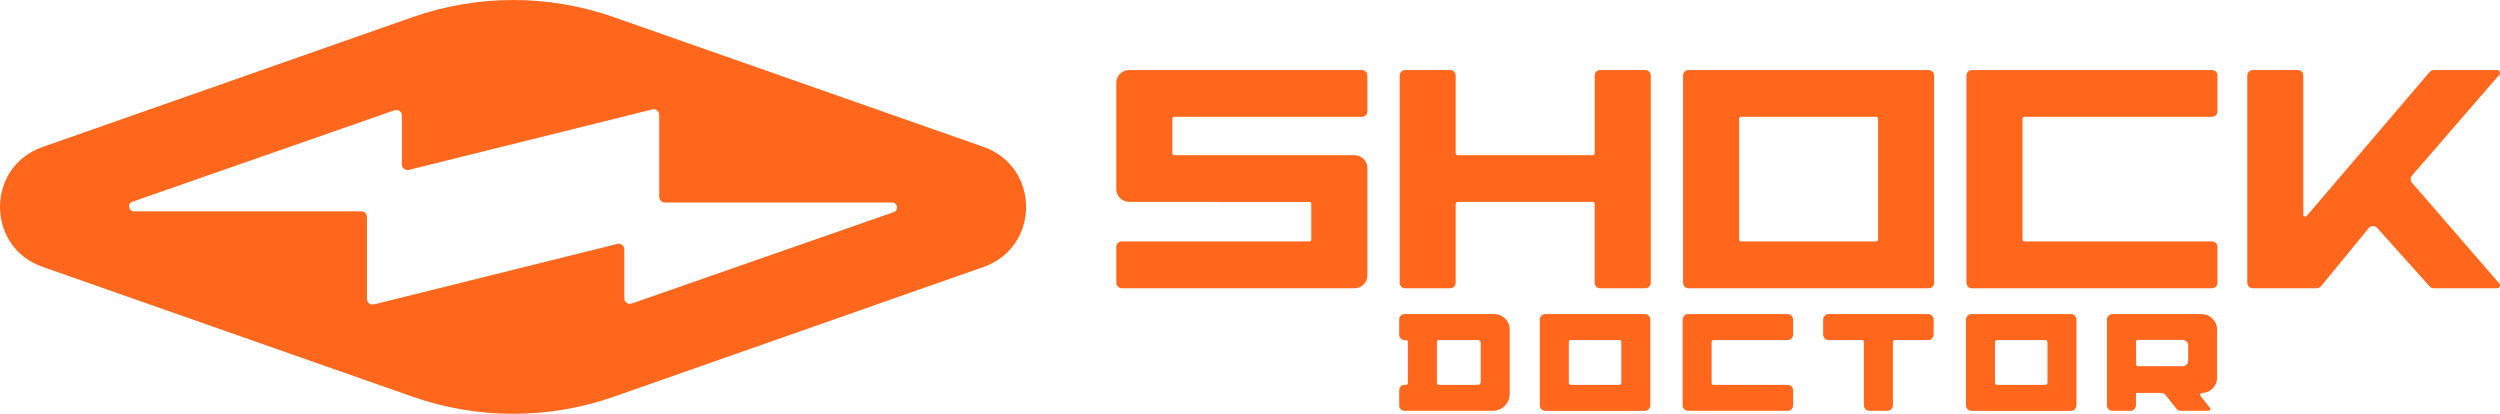 <?xml version="1.0" encoding="utf-8"?>
<!-- Generator: Adobe Illustrator 23.0.2, SVG Export Plug-In . SVG Version: 6.00 Build 0)  -->
<svg version="1.1" id="Layer_1" xmlns="http://www.w3.org/2000/svg" xmlns:xlink="http://www.w3.org/1999/xlink" x="0px" y="0px"
	 viewBox="0 0 11329.84 1875.4" style="enable-background:new 0 0 11329.84 1875.4;" xml:space="preserve">
<style type="text/css">
	.st0{fill:#FF671D;}
</style>
<g>
	<path shape-rendering="optimizeQuality" class="st0" d="M2781.46,77.64l1675.82,588.11c257.11,90.23,257.11,453.84,0,544.07l-1674.94,587.8
		c-295.53,103.71-617.57,103.71-913.1,0l-1676.9-588.49c-256.46-90-256.46-452.69,0-542.7L1870.12,77.64
		C2165.08-25.88,2486.5-25.88,2781.46,77.64z M4042.64,917.75H3013.01c-14.03,0-25.41-11.38-25.41-25.41V520.55
		c0-16.51-15.51-28.64-31.53-24.66L1852.95,769.9c-16.03,3.98-31.53-8.15-31.53-24.66V523.83c0-17.49-17.26-29.75-33.78-23.99
		L599.98,914.19c-23.77,8.29-17.81,43.46,7.36,43.46h1030.36c14.03,0,25.41,11.38,25.41,25.41v371.79
		c0,16.51,15.51,28.64,31.53,24.66l1103.11-274.01c16.03-3.98,31.53,8.15,31.53,24.66v221.41c0,17.49,17.26,29.75,33.78,23.99
		l1186.97-414.1C4073.95,953.11,4067.96,917.75,4042.64,917.75z"/>
	<g>
		<path shape-rendering="optimizeQuality" class="st0" d="M8936.66,1306.36h1088.08c13.73,0,24.86-11.13,24.86-24.86v-162.53c0-13.73-11.13-24.86-24.86-24.86h-850.28
			c-4.76,0-8.62-3.86-8.62-8.62v-547.6c0-4.76,3.86-8.62,8.62-8.62h850.28c13.73,0,24.86-11.13,24.86-24.86V342.27
			c0-13.73-11.13-24.86-24.86-24.86H8937c-13.92,0-25.2,11.28-25.2,25.2v938.89C8911.8,1295.23,8922.93,1306.36,8936.66,1306.36z"/>
		<path shape-rendering="optimizeQuality" class="st0" d="M7881.51,1085.49v-547.6c0-4.76,3.86-8.62,8.62-8.62h612.6c4.76,0,8.62,3.86,8.62,8.62v547.6
			c0,4.76-3.86,8.62-8.62,8.62h-612.6C7885.37,1094.11,7881.51,1090.25,7881.51,1085.49z M7652.49,1306.36h1087.87
			c13.73,0,24.86-11.13,24.86-24.86V342.27c0-13.73-11.13-24.86-24.86-24.86H7652.49c-13.73,0-24.86,11.13-24.86,24.86v939.23
			C7627.63,1295.23,7638.76,1306.36,7652.49,1306.36z"/>
		<path shape-rendering="optimizeQuality" class="st0" d="M7217.27,703.35h-610.45c-5.36,0-9.7-4.34-9.7-9.7V342.27c0-13.73-11.13-24.86-24.86-24.86h-204.22
			c-13.73,0-24.86,11.13-24.86,24.86v939.23c0,13.73,11.13,24.86,24.86,24.86h204.22c13.73,0,24.86-11.13,24.86-24.86V924.68
			c0-5.36,4.34-9.7,9.7-9.7h610.45c5.36,0,9.7,4.34,9.7,9.7v356.82c0,13.73,11.13,24.86,24.86,24.86h204.44
			c13.73,0,24.86-11.13,24.86-24.86V342.27c0-13.73-11.13-24.86-24.86-24.86h-204.44c-13.73,0-24.86,11.13-24.86,24.86v351.38
			C7226.97,699,7222.63,703.35,7217.27,703.35z"/>
		<path shape-rendering="optimizeQuality" class="st0" d="M6196.87,504.42V342.26c0-13.73-11.13-24.86-24.86-24.86H5117.09c-32.14,0-58.2,26.06-58.2,58.2v481
			c0,32.13,26.04,58.18,58.17,58.2l817.28,0.38c4.68,0,8.47,3.8,8.47,8.47v161.99c0,4.68-3.79,8.47-8.47,8.47h-850.59
			c-13.73,0-24.86,11.13-24.86,24.86v162.52c0,13.73,11.13,24.86,24.86,24.86h1054.92c32.14,0,58.2-26.06,58.2-58.2V761.54
			c0-32.14-26.06-58.2-58.2-58.2h-817.15c-4.68,0-8.47-3.79-8.47-8.47V537.75c0-4.68,3.79-8.47,8.47-8.47h850.49
			C6185.74,529.27,6196.87,518.14,6196.87,504.42z"/>
		<path shape-rendering="optimizeQuality" class="st0" d="M10454.32,978.22l556.84-652.1c4.72-5.53,11.63-8.72,18.9-8.72h286.71c11.19,0,17.2,13.15,9.87,21.61
			l-395.66,456.59c-8.1,9.34-8.1,23.21,0,32.56l395.66,456.59c7.33,8.46,1.32,21.61-9.87,21.61h-287.08c-7.06,0-13.78-3-18.5-8.25
			l-238.35-265.45c-10.18-11.33-28.06-10.93-37.72,0.84l-216.31,263.76c-4.72,5.76-11.77,9.09-19.22,9.09h-61.12h-229.01
			c-13.73,0-24.86-11.13-24.86-24.86V342.27c0-13.73,11.13-24.86,24.86-24.86h204.16c13.73,0,24.86,11.13,24.86,24.86v630.11
			C10438.46,980.74,10448.88,984.59,10454.32,978.22z"/>
	</g>
	<g>
		<path shape-rendering="optimizeQuality" class="st0" d="M9979.1,1780.65L9979.1,1780.65c37.82,0,68.47-30.66,68.47-68.47v-218.86c0-38.59-31.29-69.88-69.88-69.88
			h-404.26c-13.75,0-24.9,11.15-24.9,24.9v388.56c0,13.75,11.15,24.9,24.9,24.9h81.68c13.75,0,24.9-11.15,24.9-24.9v-56.17
			l114.47-0.03c7.58,0,14.75,3.45,19.48,9.38l49.73,62.36c4.72,5.92,11.89,9.38,19.47,9.38h125.67c7.04,0,10.96-8.13,6.58-13.64
			l-42.88-53.87C9968.15,1788.78,9972.07,1780.65,9979.1,1780.65z M9891.65,1659.64h-202.38c-4.62,0-8.37-3.73-8.4-8.35
			l-0.69-102.31c-0.03-4.66,3.74-8.46,8.4-8.46h203.23c13.75,0,24.9,11.15,24.9,24.9v69.15
			C9916.72,1648.41,9905.49,1659.64,9891.65,1659.64z"/>
		<path shape-rendering="optimizeQuality" class="st0" d="M9385.49,1423.44h-450.7c-13.81,0-25,11.19-25,25v388.57c0,13.81,11.19,25,25,25h450.7
			c13.81,0,25-11.19,25-25v-388.57C9410.49,1434.63,9399.3,1423.44,9385.49,1423.44z M9041.09,1733.94v-182.76
			c0-5.61,4.54-10.15,10.15-10.15h217.8c5.61,0,10.15,4.54,10.15,10.15v182.76c0,5.61-4.54,10.15-10.15,10.15h-217.8
			C9045.63,1744.09,9041.09,1739.54,9041.09,1733.94z"/>
		<path shape-rendering="optimizeQuality" class="st0" d="M7454.11,1423.44h-450.7c-13.81,0-25,11.19-25,25v388.57c0,13.81,11.19,25,25,25h450.7
			c13.81,0,25-11.19,25-25v-388.57C7479.11,1434.63,7467.92,1423.44,7454.11,1423.44z M7109.7,1734.77v-184.41
			c0-5.15,4.17-9.32,9.32-9.32h219.46c5.15,0,9.32,4.17,9.32,9.32v184.41c0,5.15-4.17,9.32-9.32,9.32h-219.46
			C7113.88,1744.09,7109.7,1739.91,7109.7,1734.77z"/>
		<path shape-rendering="optimizeQuality" class="st0" d="M8101.49,1423.44h-450.87c-13.81,0-25,11.19-25,25v388.35c0,13.81,11.19,25,25,25h450.87
			c13.81,0,25-11.19,25-25v-67.66c0-13.81-11.19-25-25-25h-335.7c-4.85,0-8.78-3.93-8.78-8.78v-185.4c0-4.85,3.93-8.78,8.78-8.78
			h335.7c13.81,0,25-11.19,25-25v-67.72C8126.5,1434.63,8115.3,1423.44,8101.49,1423.44z"/>
		<path shape-rendering="optimizeQuality" class="st0" d="M8738.2,1423.44h-450.82c-13.81,0-25,11.19-25,25v67.72c0,13.81,11.19,25,25,25h150.85
			c4.85,0,8.78,3.93,8.78,8.78v286.84c0,13.81,11.19,25,25,25h81.5c13.81,0,25-11.19,25-25v-286.84c0-4.85,3.93-8.78,8.78-8.78
			h150.91c13.81,0,25-11.19,25-25v-67.72C8763.2,1434.63,8752.01,1423.44,8738.2,1423.44z"/>
		<path shape-rendering="optimizeQuality" class="st0" d="M6772.24,1423.44h-406.93c-13.34,0-24.15,10.81-24.15,24.15v69.37c0,13.37,10.86,24.19,24.23,24.15l6.55-0.02
			c4.69-0.02,8.5,3.78,8.5,8.47v186.11c0,4.68-3.79,8.47-8.47,8.47h-6.66c-13.34,0-24.15,10.81-24.15,24.15v69.37
			c0,13.34,10.81,24.15,24.15,24.15h399.8c42.49,0,76.94-34.45,76.94-76.94v-291.61C6842.05,1454.69,6810.8,1423.44,6772.24,1423.44
			z M6710.68,1554.3v176.67c0,7.26-5.89,13.15-13.15,13.15h-177.16c-4.68,0-8.47-3.79-8.47-8.47v-186.03c0-4.68,3.79-8.47,8.47-8.47
			h177.16C6704.79,1541.16,6710.68,1547.04,6710.68,1554.3z"/>
	</g>
</g>
</svg>
